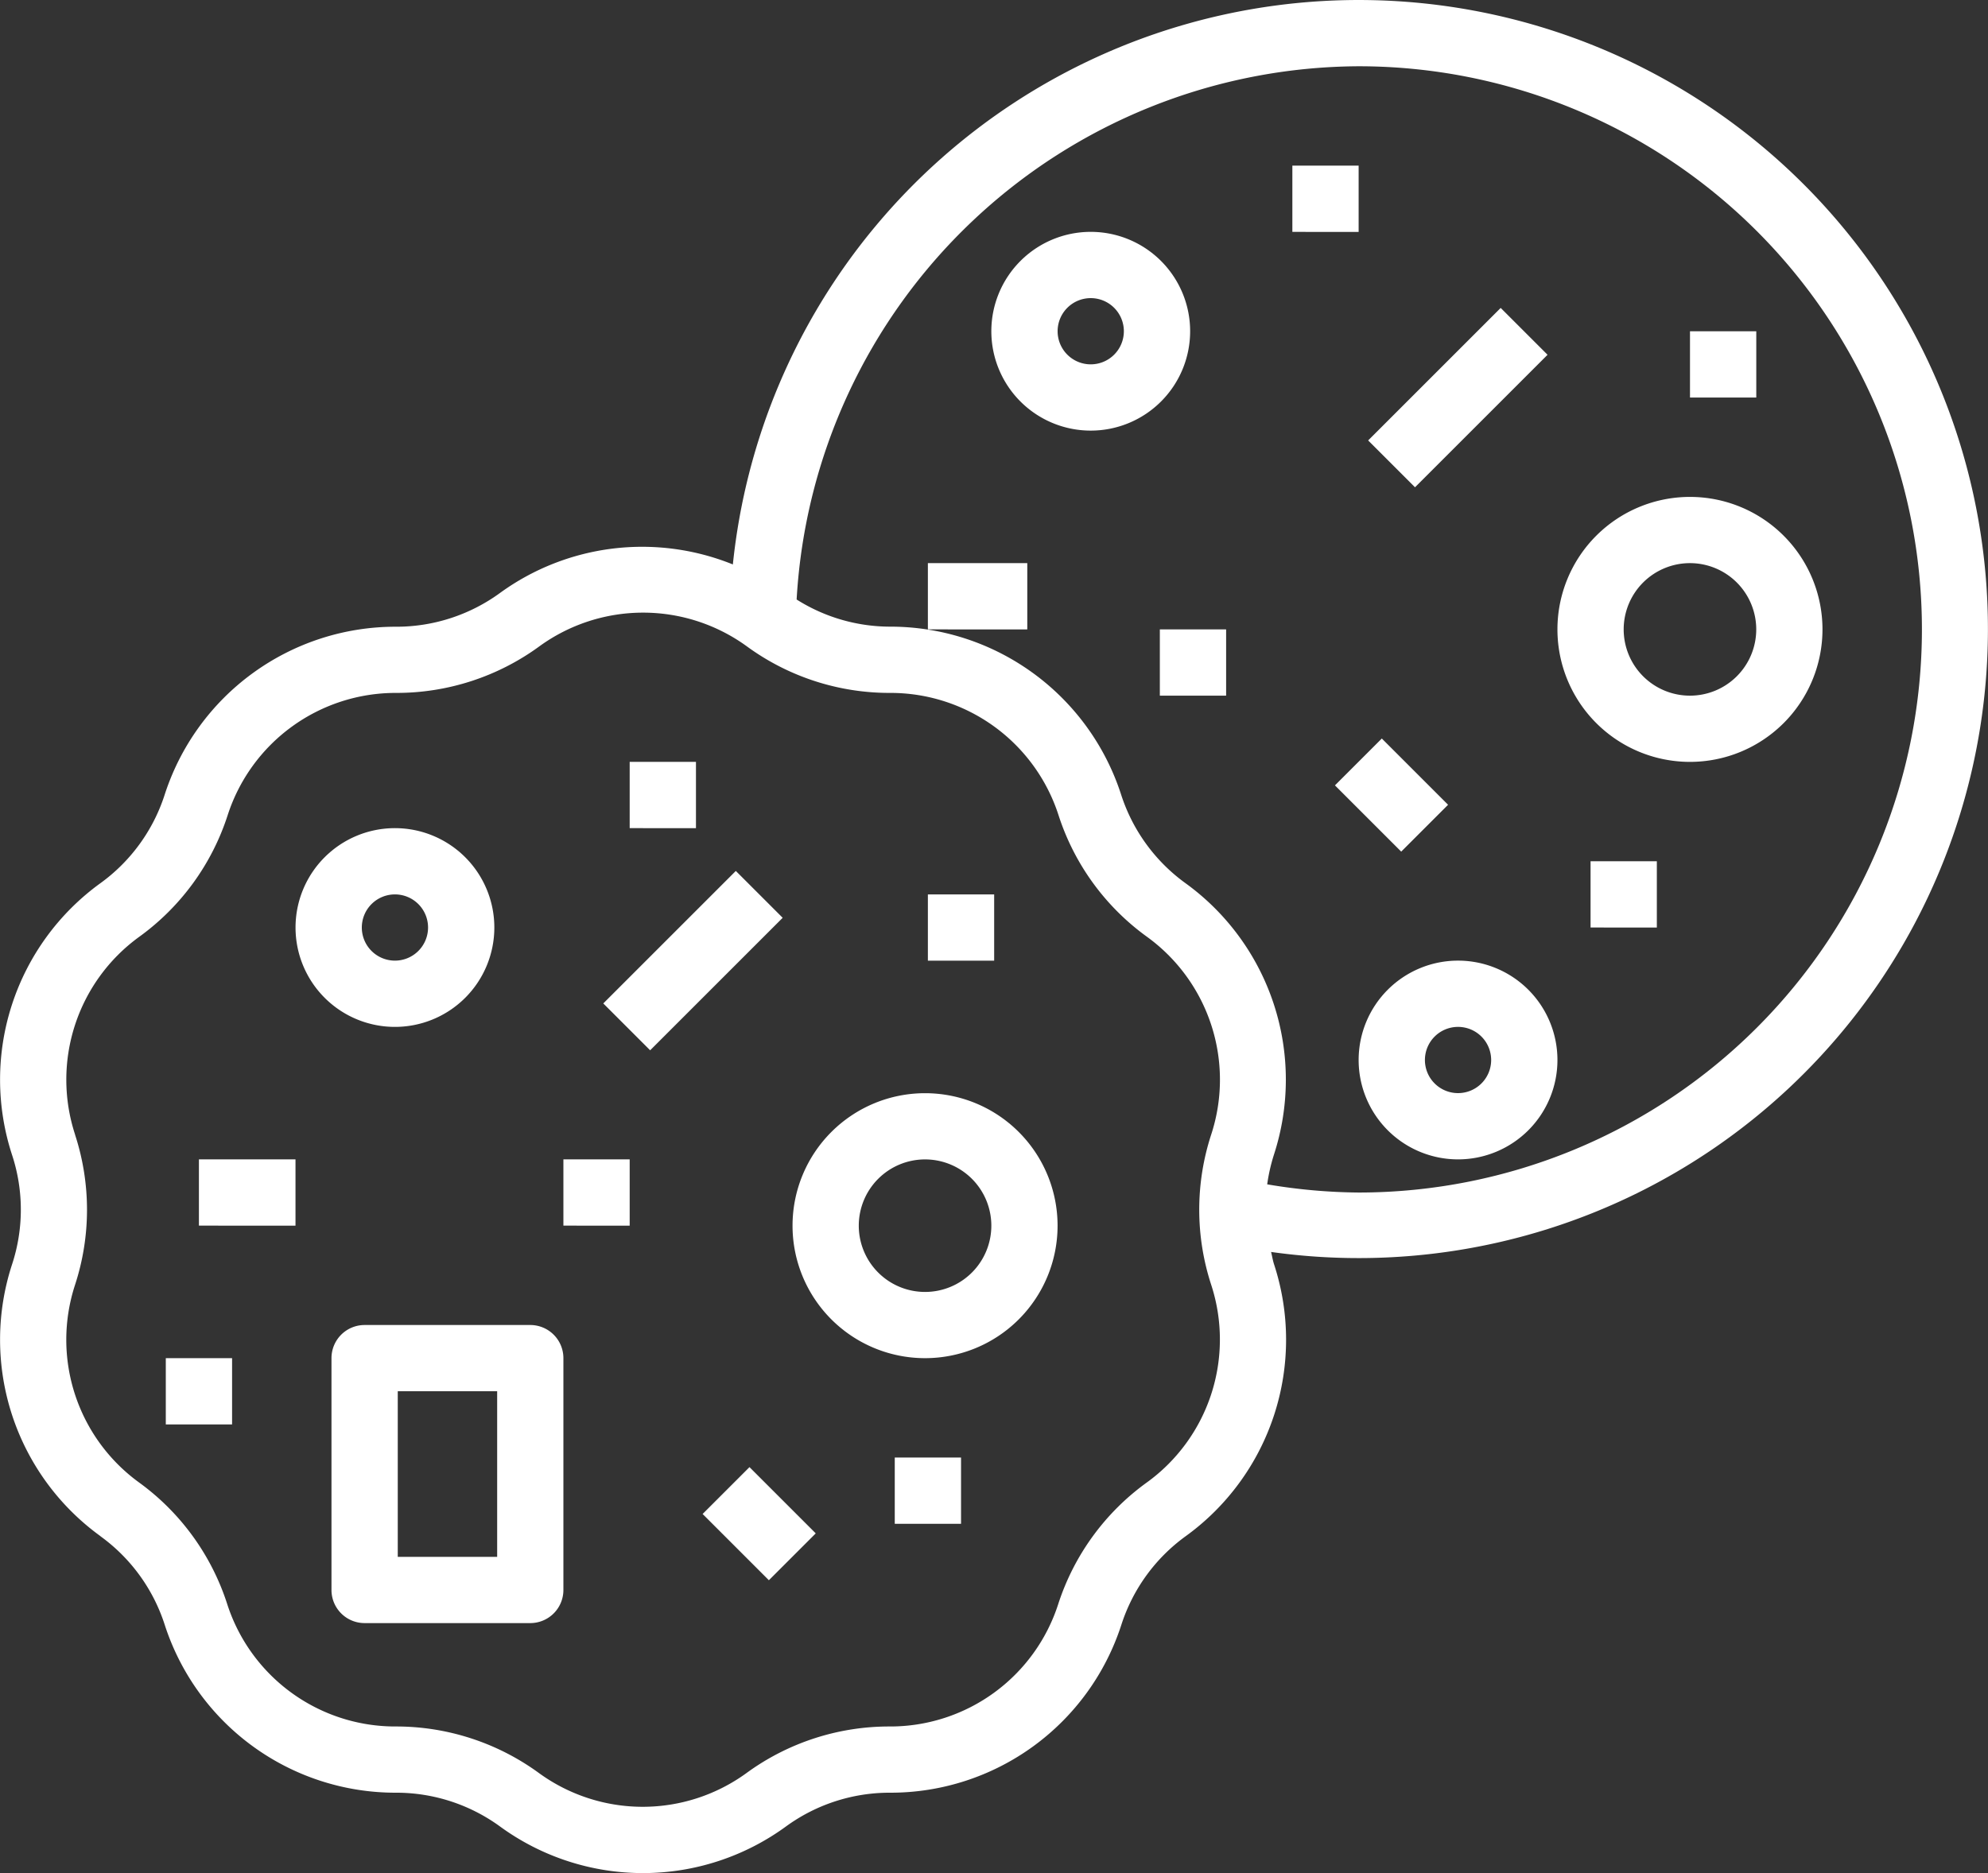 <svg xmlns="http://www.w3.org/2000/svg" width="50" height="47.121" viewBox="0 0 50 47.121">
  <rect x="0" y="0" width="50" height="47.121" fill="#333333" stroke="none"/>
  <g id="biscuit" transform="translate(-1.996 -4)">
    <path id="Path_637" data-name="Path 637" d="M4.521,42.647a4.417,4.417,0,0,1,1.617,2.226A6.1,6.1,0,0,0,11.955,49.1a4.428,4.428,0,0,1,2.617.85,6.1,6.1,0,0,0,7.191,0,4.424,4.424,0,0,1,2.616-.85A6.1,6.1,0,0,0,30.2,44.873a4.424,4.424,0,0,1,1.617-2.226,6.1,6.1,0,0,0,2.223-6.839c-.033-.1-.049-.208-.075-.312A15.825,15.825,0,1,0,20.428,18.2a6.083,6.083,0,0,0-5.856.717,4.423,4.423,0,0,1-2.617.85,6.1,6.1,0,0,0-5.818,4.228,4.417,4.417,0,0,1-1.617,2.225A6.1,6.1,0,0,0,2.3,33.057a4.407,4.407,0,0,1,0,2.75,6.1,6.1,0,0,0,2.223,6.839ZM36.167,5.667a14.167,14.167,0,1,1,0,28.334,14.346,14.346,0,0,1-2.3-.206,4.561,4.561,0,0,1,.167-.738,6.1,6.1,0,0,0-2.223-6.839,4.422,4.422,0,0,1-1.617-2.225,6.1,6.1,0,0,0-5.819-4.228,4.405,4.405,0,0,1-2.343-.683A14.224,14.224,0,0,1,36.167,5.667ZM3.884,32.542A4.439,4.439,0,0,1,5.5,27.566a6.075,6.075,0,0,0,2.222-3.058,4.44,4.44,0,0,1,4.233-3.076,6.083,6.083,0,0,0,3.6-1.167,4.438,4.438,0,0,1,5.231,0,6.078,6.078,0,0,0,3.6,1.167,4.438,4.438,0,0,1,4.233,3.076,6.075,6.075,0,0,0,2.223,3.058,4.439,4.439,0,0,1,1.617,4.976,6.084,6.084,0,0,0,0,3.781A4.438,4.438,0,0,1,30.833,41.3a6.084,6.084,0,0,0-2.223,3.059,4.439,4.439,0,0,1-4.233,3.075,6.084,6.084,0,0,0-3.6,1.167,4.436,4.436,0,0,1-5.232,0,6.088,6.088,0,0,0-3.6-1.167,4.441,4.441,0,0,1-4.233-3.075A6.078,6.078,0,0,0,5.5,41.3a4.438,4.438,0,0,1-1.617-4.975,6.084,6.084,0,0,0,0-3.781Z" transform="translate(0 0)" fill="#fff"/>
    <path id="Path_638" data-name="Path 638" d="M13.415,34a2.5,2.5,0,1,0-2.5-2.5A2.5,2.5,0,0,0,13.415,34Zm0-3.333a.833.833,0,1,1-.833.833A.833.833,0,0,1,13.415,30.667Z" transform="translate(-1.486 -4.166)" fill="#fff"/>
    <path id="Path_639" data-name="Path 639" d="M12,44.833v5.833a.833.833,0,0,0,.833.833H17a.833.833,0,0,0,.833-.833V44.833A.833.833,0,0,0,17,44H12.833A.833.833,0,0,0,12,44.833Zm1.667.833h2.5v4.167h-2.5Z" transform="translate(-1.667 -6.666)" fill="#fff"/>
    <path id="Path_640" data-name="Path 640" d="M29.248,43.667a3.333,3.333,0,1,0-3.333-3.333A3.333,3.333,0,0,0,29.248,43.667Zm0-5a1.667,1.667,0,1,1-1.667,1.667A1.667,1.667,0,0,1,29.248,38.667Z" transform="translate(-3.986 -5.499)" fill="#fff"/>
    <path id="Path_641" data-name="Path 641" d="M0,0H4.714V1.667H0Z" transform="translate(17.169 29.244) rotate(-45)" fill="#fff"/>
    <path id="Path_642" data-name="Path 642" d="M0,0H1.667V2.357H0Z" transform="translate(19.667 42.088) rotate(-45)" fill="#fff"/>
    <path id="Path_643" data-name="Path 643" d="M8,39h2.429v1.667H8Z" transform="translate(-1.001 -5.833)" fill="#fff"/>
    <path id="Path_644" data-name="Path 644" d="M34.415,16a2.5,2.5,0,1,0-2.5-2.5A2.5,2.5,0,0,0,34.415,16Zm0-3.333a.833.833,0,1,1-.833.833A.833.833,0,0,1,34.415,12.667Z" transform="translate(-4.986 -1.167)" fill="#fff"/>
    <path id="Path_645" data-name="Path 645" d="M52.333,25.667A3.333,3.333,0,1,0,49,22.333,3.333,3.333,0,0,0,52.333,25.667Zm0-5a1.667,1.667,0,1,1-1.667,1.667A1.667,1.667,0,0,1,52.333,20.667Z" transform="translate(-7.833 -2.5)" fill="#fff"/>
    <path id="Path_646" data-name="Path 646" d="M0,0H4.714V1.667H0Z" transform="translate(36.406 15.08) rotate(-45)" fill="#fff"/>
    <path id="Path_647" data-name="Path 647" d="M0,0H1.667V2.357H0Z" transform="translate(35.571 23.758) rotate(-45)" fill="#fff"/>
    <path id="Path_648" data-name="Path 648" d="M30,21h2.5v1.667H30Z" transform="translate(-4.667 -2.833)" fill="#fff"/>
    <path id="Path_649" data-name="Path 649" d="M45.5,33A2.5,2.5,0,1,0,48,35.5,2.5,2.5,0,0,0,45.5,33Zm0,3.333a.833.833,0,1,1,.833-.833A.833.833,0,0,1,45.5,36.333Z" transform="translate(-6.833 -4.833)" fill="#fff"/>
    <path id="Path_650" data-name="Path 650" d="M19,39h1.667v1.667H19Z" transform="translate(-2.834 -5.833)" fill="#fff"/>
    <path id="Path_651" data-name="Path 651" d="M29,48h1.667v1.667H29Z" transform="translate(-4.5 -7.332)" fill="#fff"/>
    <path id="Path_652" data-name="Path 652" d="M21,27h1.667v1.667H21Z" transform="translate(-3.167 -3.833)" fill="#fff"/>
    <path id="Path_653" data-name="Path 653" d="M30,31h1.667v1.667H30Z" transform="translate(-4.667 -4.499)" fill="#fff"/>
    <path id="Path_654" data-name="Path 654" d="M37,23h1.667v1.667H37Z" transform="translate(-5.833 -3.166)" fill="#fff"/>
    <path id="Path_655" data-name="Path 655" d="M41,9h1.667v1.667H41Z" transform="translate(-6.5 -0.833)" fill="#fff"/>
    <path id="Path_656" data-name="Path 656" d="M53,14h1.667v1.667H53Z" transform="translate(-8.499 -1.666)" fill="#fff"/>
    <path id="Path_657" data-name="Path 657" d="M50,30h1.667v1.667H50Z" transform="translate(-8 -4.333)" fill="#fff"/>
    <path id="Path_658" data-name="Path 658" d="M7,45H8.667v1.667H7Z" transform="translate(-0.834 -6.832)" fill="#fff"/>
  </g>
</svg>
